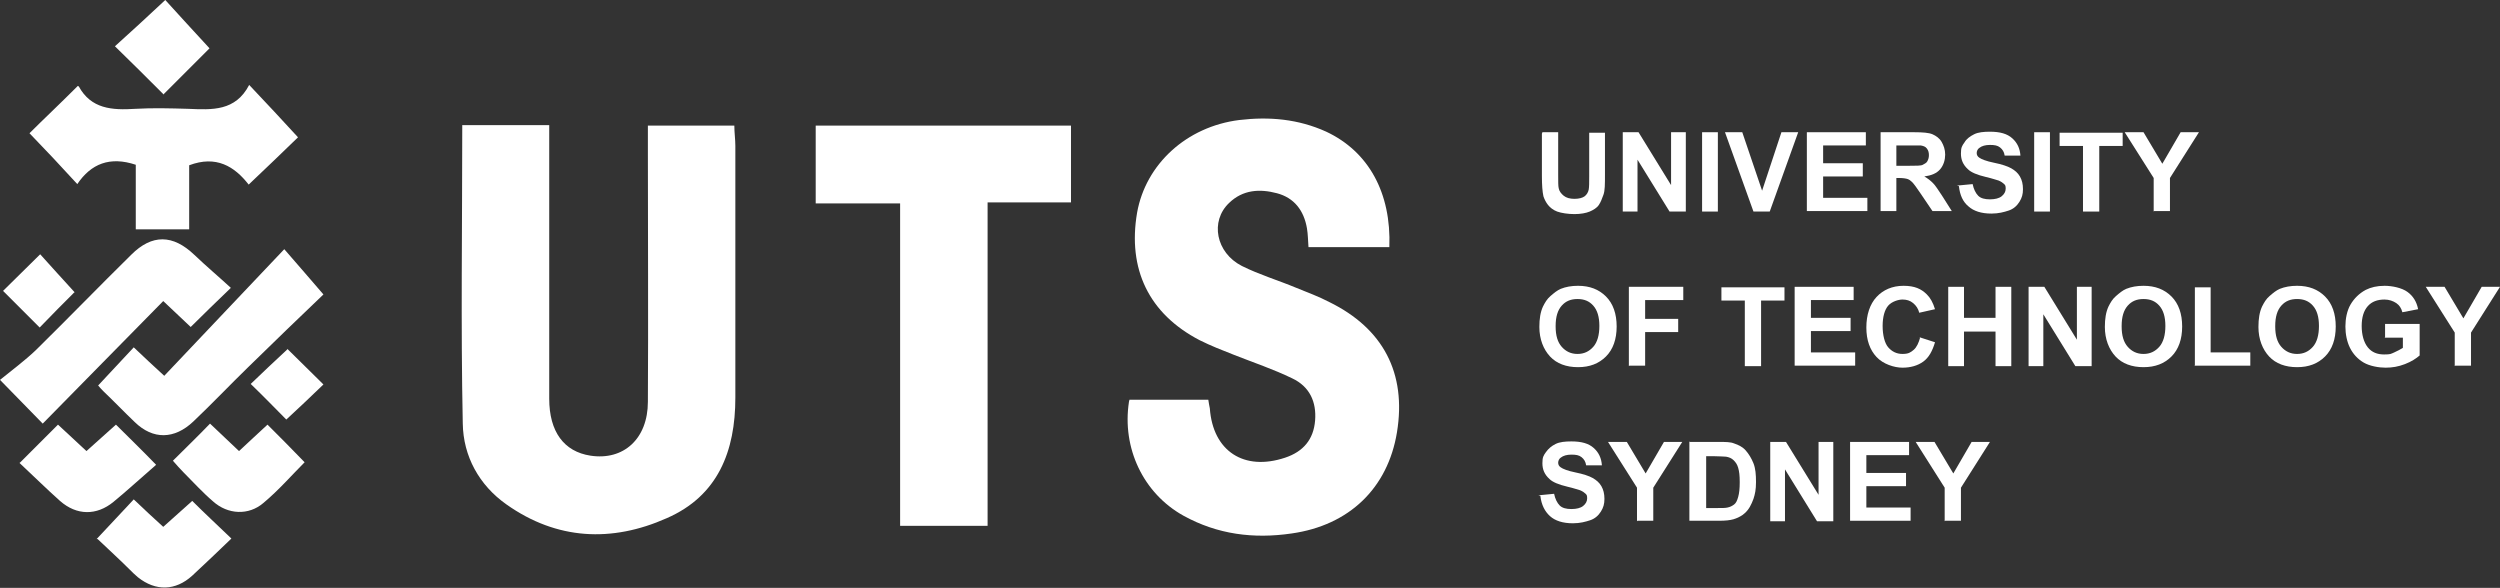 <?xml version="1.0" encoding="UTF-8"?>
<svg xmlns="http://www.w3.org/2000/svg" version="1.1" viewBox="0 0 491.6 115.6" fill="#fff">
  <rect x="0" y="0" width="491.6" height="115.6" fill="#333333" stroke="none"/>
  <!-- Generator: Adobe Illustrator 28.6.0, SVG Export Plug-In . SVG Version: 1.2.0 Build 709)  -->
  <g>
    <g id="Layer_1">
      <path d="M91,24.6h17c0,1.8,0,3.4,0,5,0,16.3,0,32.5,0,48.8,0,6.5,2.9,10.4,8.1,11.2,6.5,1,11.3-3.3,11.3-10.6.1-16.3,0-32.5,0-48.8,0-1.7,0-3.5,0-5.5h17c0,1.4.2,2.7.2,4,0,16.5,0,33,0,49.5,0,10.5-3.4,19.3-13.5,23.7-10.8,4.8-21.6,4.3-31.5-2.7-5.4-3.8-8.5-9.5-8.6-15.9-.4-19.5-.1-38.9-.1-58.7Z"/>
      <path d="M222.1,78.6h15.5c.1.7.2,1.2.3,1.7.6,8.4,6.7,12.4,14.8,9.7,3.6-1.2,5.6-3.6,5.9-7.3.3-3.7-1.1-6.7-4.5-8.3-3.7-1.8-7.6-3.1-11.4-4.6-2.3-.9-4.6-1.8-6.8-2.9-10-5.2-14.2-14-12.3-25.1,1.7-9.5,9.7-16.9,20.1-18.2,5.9-.7,11.6-.2,17.1,2.3,8.3,3.9,12.8,12,12.4,22.7h-15.9c-.1-1.3-.1-2.5-.3-3.7-.6-3.5-2.5-6-5.9-6.9-3.4-.9-6.7-.7-9.4,1.9-3.8,3.6-2.6,9.8,2.5,12.4,3.4,1.7,7.1,2.8,10.7,4.3,2.2.9,4.4,1.7,6.5,2.8,10.6,5.2,15.2,14,13.3,25.6-1.8,11-9.4,18.3-20.7,19.9-7.5,1.1-14.6.2-21.3-3.5-7.9-4.4-12.1-13.3-10.7-22.4Z"/>
      <path d="M210.6,39.8h-16.4v63.6h-17.2v-63.4h-16.6v-15.3h50.2v15.2Z"/>
      <path d="M15.5,17c2.4,4.4,6.5,4.7,11.1,4.4,3.5-.2,6.9-.1,10.4,0,4.7.2,9.3.5,12-4.7,3.4,3.6,6.5,6.9,9.6,10.3-3,2.9-6.2,6-9.7,9.3-2.8-3.6-6.4-5.8-11.7-3.8v12.6h-10.5v-12.7c-5.1-1.7-8.8-.2-11.5,3.8-3.2-3.5-6.3-6.8-9.4-10,2.6-2.6,5.9-5.7,9.5-9.3Z"/>
      <path d="M19.3,75.8c2.4-2.6,4.7-5,7-7.5,2,1.9,3.7,3.5,6,5.6,7.9-8.3,15.6-16.5,23.6-24.9,2.9,3.3,5,5.8,7.7,8.9-4.6,4.4-9.7,9.3-14.8,14.3-3.6,3.5-7.1,7.2-10.8,10.7-3.7,3.5-7.9,3.6-11.5.1-2.1-2-4-4-6.1-6-.3-.3-.7-.7-1.1-1.2Z"/>
      <path d="M45.4,56.6c-3,2.9-5.4,5.2-7.9,7.7-1.8-1.7-3.5-3.3-5.4-5.1-8,8.1-15.8,16.1-23.7,24.1-2.8-2.9-5.2-5.3-8.4-8.6,2.2-1.8,4.8-3.7,7.1-5.9,6.3-6.2,12.4-12.5,18.7-18.7,4.1-4.1,8.2-4,12.4,0,2.3,2.2,4.8,4.3,7.3,6.6Z"/>
      <path d="M19,106c2.6-2.8,4.9-5.2,7.3-7.8,2,1.9,3.8,3.6,5.8,5.4,2-1.8,3.9-3.5,5.7-5.1,2.5,2.5,4.9,4.7,7.7,7.4-2.5,2.4-5.1,4.9-7.7,7.3-3.3,3-7.2,3.1-10.7.3-.6-.5-1.1-1-1.6-1.5-2-2-4.1-3.9-6.3-6Z"/>
      <path d="M3.9,91c2.8-2.8,5.1-5.1,7.5-7.5,1.8,1.7,3.6,3.3,5.6,5.2,1.9-1.7,3.8-3.4,5.8-5.2,2.4,2.4,4.8,4.7,7.9,7.9-2.9,2.5-5.6,5-8.4,7.3-3.3,2.7-7.2,2.7-10.5-.2-2.7-2.4-5.2-4.9-8-7.5Z"/>
      <path d="M47,88.7c2-1.9,3.8-3.5,5.6-5.2,2.5,2.5,4.8,4.8,7.3,7.4-2.5,2.5-5.1,5.5-8.1,8-2.9,2.5-7,2.3-9.9-.3-2.1-1.8-3.9-3.8-5.8-5.7-.7-.7-1.3-1.4-2.1-2.3,2.4-2.4,4.8-4.7,7.3-7.3,1.9,1.8,3.8,3.6,5.7,5.4Z"/>
      <path d="M32.2,18.6c-3.2-3.2-6.3-6.3-9.6-9.5,3.2-2.9,6.5-5.9,9.9-9.1,2.5,2.8,5.6,6.1,8.7,9.5-2.8,2.8-6,6-9.1,9.1Z"/>
      <path d="M56.5,68.6c2.3,2.3,4.7,4.6,7.1,7-2.5,2.4-4.9,4.7-7.3,6.9-2.1-2.1-4.4-4.5-7-7,2.2-2.1,4.6-4.4,7.2-6.8Z"/>
      <path d="M14.7,57.4c-2.2,2.2-4.5,4.5-6.9,7-2.5-2.5-4.9-4.9-7.2-7.2,2.4-2.4,4.8-4.7,7.3-7.2,2.1,2.3,4.3,4.8,6.8,7.5Z"/>
      <g>
        <path d="M303.3,26h3.1v8.4c0,1.3,0,2.2.1,2.6.1.6.5,1.1,1,1.5s1.2.6,2.1.6,1.6-.2,2-.5.7-.8.8-1.3.1-1.4.1-2.6v-8.6h3.1v8.2c0,1.9,0,3.2-.3,4s-.5,1.4-.9,2-1.1,1-1.8,1.3-1.8.5-3,.5-2.6-.2-3.4-.5-1.4-.8-1.8-1.3-.7-1.1-.9-1.7c-.2-.9-.3-2.2-.3-4v-8.3Z"/>
        <path d="M319.1,41.6v-15.6h3.1l6.4,10.4v-10.4h2.9v15.6h-3.2l-6.3-10.2v10.2h-2.9Z"/>
        <path d="M334.7,41.6v-15.6h3.1v15.6h-3.1Z"/>
        <path d="M344.8,41.6l-5.6-15.6h3.4l3.9,11.5,3.8-11.5h3.3l-5.6,15.6h-3.4Z"/>
        <path d="M355.3,41.6v-15.6h11.6v2.6h-8.4v3.5h7.8v2.6h-7.8v4.2h8.7v2.6h-11.9Z"/>
        <path d="M369.8,41.6v-15.6h6.6c1.7,0,2.9.1,3.6.4s1.4.8,1.8,1.5.7,1.5.7,2.5-.3,2.1-1,2.9-1.7,1.2-3.1,1.4c.7.4,1.2.8,1.7,1.3s1,1.3,1.8,2.5l1.9,3h-3.8l-2.3-3.4c-.8-1.2-1.4-2-1.7-2.3s-.6-.5-.9-.6-.9-.2-1.6-.2h-.6v6.5h-3.1ZM373,32.6h2.3c1.5,0,2.5,0,2.8-.2s.7-.3.9-.7.3-.7.3-1.2-.1-.9-.4-1.3-.7-.5-1.2-.6c-.3,0-1,0-2.3,0h-2.5v4Z"/>
        <path d="M384.8,36.5l3.1-.3c.2,1,.6,1.8,1.1,2.3s1.3.7,2.3.7,1.8-.2,2.3-.6.8-.9.8-1.5-.1-.7-.3-.9-.6-.5-1.1-.7c-.4-.1-1.2-.4-2.5-.7-1.7-.4-2.9-.9-3.5-1.5-1-.9-1.4-1.9-1.4-3.1s.2-1.5.7-2.2c.4-.7,1.1-1.2,1.9-1.6s1.9-.5,3.1-.5c2,0,3.4.4,4.4,1.3s1.5,2,1.6,3.4h-3.1c-.1-.7-.4-1.2-.9-1.6s-1.1-.5-2-.5-1.6.2-2.1.6c-.3.2-.5.6-.5,1s.2.7.5.9c.4.3,1.4.7,2.9,1s2.7.7,3.4,1.1,1.3.9,1.7,1.6.6,1.5.6,2.5-.2,1.7-.7,2.5-1.2,1.4-2.1,1.7-2,.6-3.4.6c-2,0-3.5-.5-4.5-1.4-1.1-.9-1.7-2.2-1.9-4Z"/>
        <path d="M400,41.6v-15.6h3.1v15.6h-3.1Z"/>
        <path d="M409.6,41.6v-12.9h-4.6v-2.6h12.4v2.6h-4.6v12.9h-3.1Z"/>
        <path d="M423.5,41.6v-6.6l-5.7-9h3.7l3.7,6.2,3.6-6.2h3.6l-5.7,9v6.5h-3.1Z"/>
        <path d="M302.7,64.3c0-1.6.2-2.9.7-4,.4-.8.8-1.5,1.5-2.1s1.3-1.1,2-1.4c1-.4,2.1-.6,3.4-.6,2.3,0,4.1.7,5.5,2.1s2.1,3.4,2.1,5.9-.7,4.5-2.1,5.9-3.2,2.1-5.5,2.1-4.2-.7-5.5-2.1-2.1-3.4-2.1-5.8ZM305.9,64.2c0,1.8.4,3.1,1.2,4s1.8,1.4,3.1,1.4,2.3-.5,3.1-1.4,1.2-2.3,1.2-4.1-.4-3.1-1.2-4-1.8-1.3-3.1-1.3-2.3.4-3.1,1.3-1.2,2.2-1.2,4Z"/>
        <path d="M320.3,72v-15.6h10.7v2.6h-7.5v3.7h6.5v2.6h-6.5v6.6h-3.1Z"/>
        <path d="M343.1,72v-12.9h-4.6v-2.6h12.4v2.6h-4.6v12.9h-3.1Z"/>
        <path d="M352.9,72v-15.6h11.6v2.6h-8.4v3.5h7.8v2.6h-7.8v4.2h8.7v2.6h-11.9Z"/>
        <path d="M377.4,66.3l3.1,1c-.5,1.7-1.2,3-2.3,3.8s-2.5,1.2-4.1,1.2-3.8-.7-5.1-2.1-2-3.3-2-5.8.7-4.6,2-6,3.1-2.2,5.3-2.2,3.5.6,4.6,1.7c.7.7,1.2,1.6,1.6,2.9l-3.1.7c-.2-.8-.6-1.4-1.2-1.9s-1.3-.7-2.1-.7-2.1.4-2.8,1.2-1.1,2.2-1.1,4,.4,3.4,1.1,4.2,1.6,1.3,2.8,1.3,1.6-.3,2.2-.8,1-1.4,1.3-2.5Z"/>
        <path d="M383.1,72v-15.6h3.1v6.1h6.2v-6.1h3.1v15.6h-3.1v-6.8h-6.2v6.8h-3.1Z"/>
        <path d="M398.9,72v-15.6h3.1l6.4,10.4v-10.4h2.9v15.6h-3.2l-6.3-10.2v10.2h-2.9Z"/>
        <path d="M413.9,64.3c0-1.6.2-2.9.7-4,.4-.8.8-1.5,1.5-2.1s1.3-1.1,2-1.4c1-.4,2.1-.6,3.4-.6,2.3,0,4.1.7,5.5,2.1s2.1,3.4,2.1,5.9-.7,4.5-2.1,5.9-3.2,2.1-5.5,2.1-4.2-.7-5.5-2.1-2.1-3.4-2.1-5.8ZM417.2,64.2c0,1.8.4,3.1,1.2,4s1.8,1.4,3.1,1.4,2.3-.5,3.1-1.4,1.2-2.3,1.2-4.1-.4-3.1-1.2-4-1.8-1.3-3.1-1.3-2.3.4-3.1,1.3-1.2,2.2-1.2,4Z"/>
        <path d="M431.6,72v-15.5h3.1v12.8h7.8v2.6h-11Z"/>
        <path d="M444.1,64.3c0-1.6.2-2.9.7-4,.4-.8.8-1.5,1.5-2.1s1.3-1.1,2-1.4c1-.4,2.1-.6,3.4-.6,2.3,0,4.1.7,5.5,2.1s2.1,3.4,2.1,5.9-.7,4.5-2.1,5.9-3.2,2.1-5.5,2.1-4.2-.7-5.5-2.1-2.1-3.4-2.1-5.8ZM447.4,64.2c0,1.8.4,3.1,1.2,4s1.8,1.4,3.1,1.4,2.3-.5,3.1-1.4,1.2-2.3,1.2-4.1-.4-3.1-1.2-4-1.8-1.3-3.1-1.3-2.3.4-3.1,1.3-1.2,2.2-1.2,4Z"/>
        <path d="M469,66.3v-2.6h6.8v6.2c-.7.6-1.6,1.2-2.9,1.7s-2.5.7-3.8.7-3.1-.3-4.3-1-2.1-1.7-2.7-2.9-.9-2.7-.9-4.2.3-3.1,1-4.3,1.7-2.2,3-2.9c1-.5,2.2-.8,3.7-.8s3.4.4,4.5,1.2,1.8,1.9,2.1,3.4l-3.1.6c-.2-.8-.6-1.4-1.2-1.8s-1.4-.7-2.3-.7c-1.4,0-2.5.4-3.3,1.3s-1.2,2.2-1.2,3.9.4,3.2,1.2,4.2,1.9,1.4,3.2,1.4,1.3-.1,2-.4,1.2-.6,1.7-.9v-2h-3.6Z"/>
        <path d="M482.7,72v-6.6l-5.7-9h3.7l3.7,6.2,3.6-6.2h3.6l-5.7,9v6.5h-3.1Z"/>
        <path d="M302.5,97.4l3.1-.3c.2,1,.6,1.8,1.1,2.3s1.3.7,2.3.7,1.8-.2,2.3-.6.8-.9.8-1.5-.1-.7-.3-.9-.6-.5-1.1-.7c-.4-.1-1.2-.4-2.5-.7-1.7-.4-2.9-.9-3.5-1.5-1-.9-1.4-1.9-1.4-3.1s.2-1.5.7-2.2,1.1-1.2,1.9-1.6,1.9-.5,3.1-.5c2,0,3.4.4,4.4,1.3s1.5,2,1.6,3.4h-3.1c-.1-.7-.4-1.2-.9-1.6s-1.1-.5-2-.5-1.6.2-2.1.6c-.3.2-.5.6-.5,1s.2.7.5.9c.4.3,1.4.7,2.9,1s2.7.7,3.4,1.1,1.3.9,1.7,1.6.6,1.5.6,2.5-.2,1.7-.7,2.5-1.2,1.4-2.1,1.7-2,.6-3.4.6c-2,0-3.5-.5-4.5-1.4s-1.7-2.2-1.9-4Z"/>
        <path d="M321.9,102.5v-6.6l-5.7-9h3.7l3.7,6.2,3.6-6.2h3.6l-5.7,9v6.5h-3.1Z"/>
        <path d="M332.3,86.9h5.7c1.3,0,2.3,0,3,.3.9.3,1.7.7,2.3,1.4s1.1,1.5,1.5,2.5.5,2.2.5,3.7-.2,2.4-.5,3.3c-.4,1.1-.9,2.1-1.7,2.8-.5.5-1.3.9-2.2,1.2-.7.2-1.6.3-2.8.3h-5.9v-15.6ZM335.5,89.6v10.3h2.3c.9,0,1.5,0,1.9-.1.5-.1.9-.3,1.3-.6s.6-.8.8-1.5.3-1.6.3-2.9-.1-2.1-.3-2.8-.5-1.1-.9-1.5-.9-.6-1.5-.7c-.4,0-1.3-.1-2.6-.1h-1.4Z"/>
        <path d="M348.1,102.5v-15.6h3.1l6.4,10.4v-10.4h2.9v15.6h-3.2l-6.3-10.2v10.2h-2.9Z"/>
        <path d="M363.8,102.5v-15.6h11.6v2.6h-8.4v3.5h7.8v2.6h-7.8v4.2h8.7v2.6h-11.9Z"/>
        <path d="M382.4,102.5v-6.6l-5.7-9h3.7l3.7,6.2,3.6-6.2h3.6l-5.7,9v6.5h-3.1Z"/>
      </g>
    </g>
  </g>
</svg>